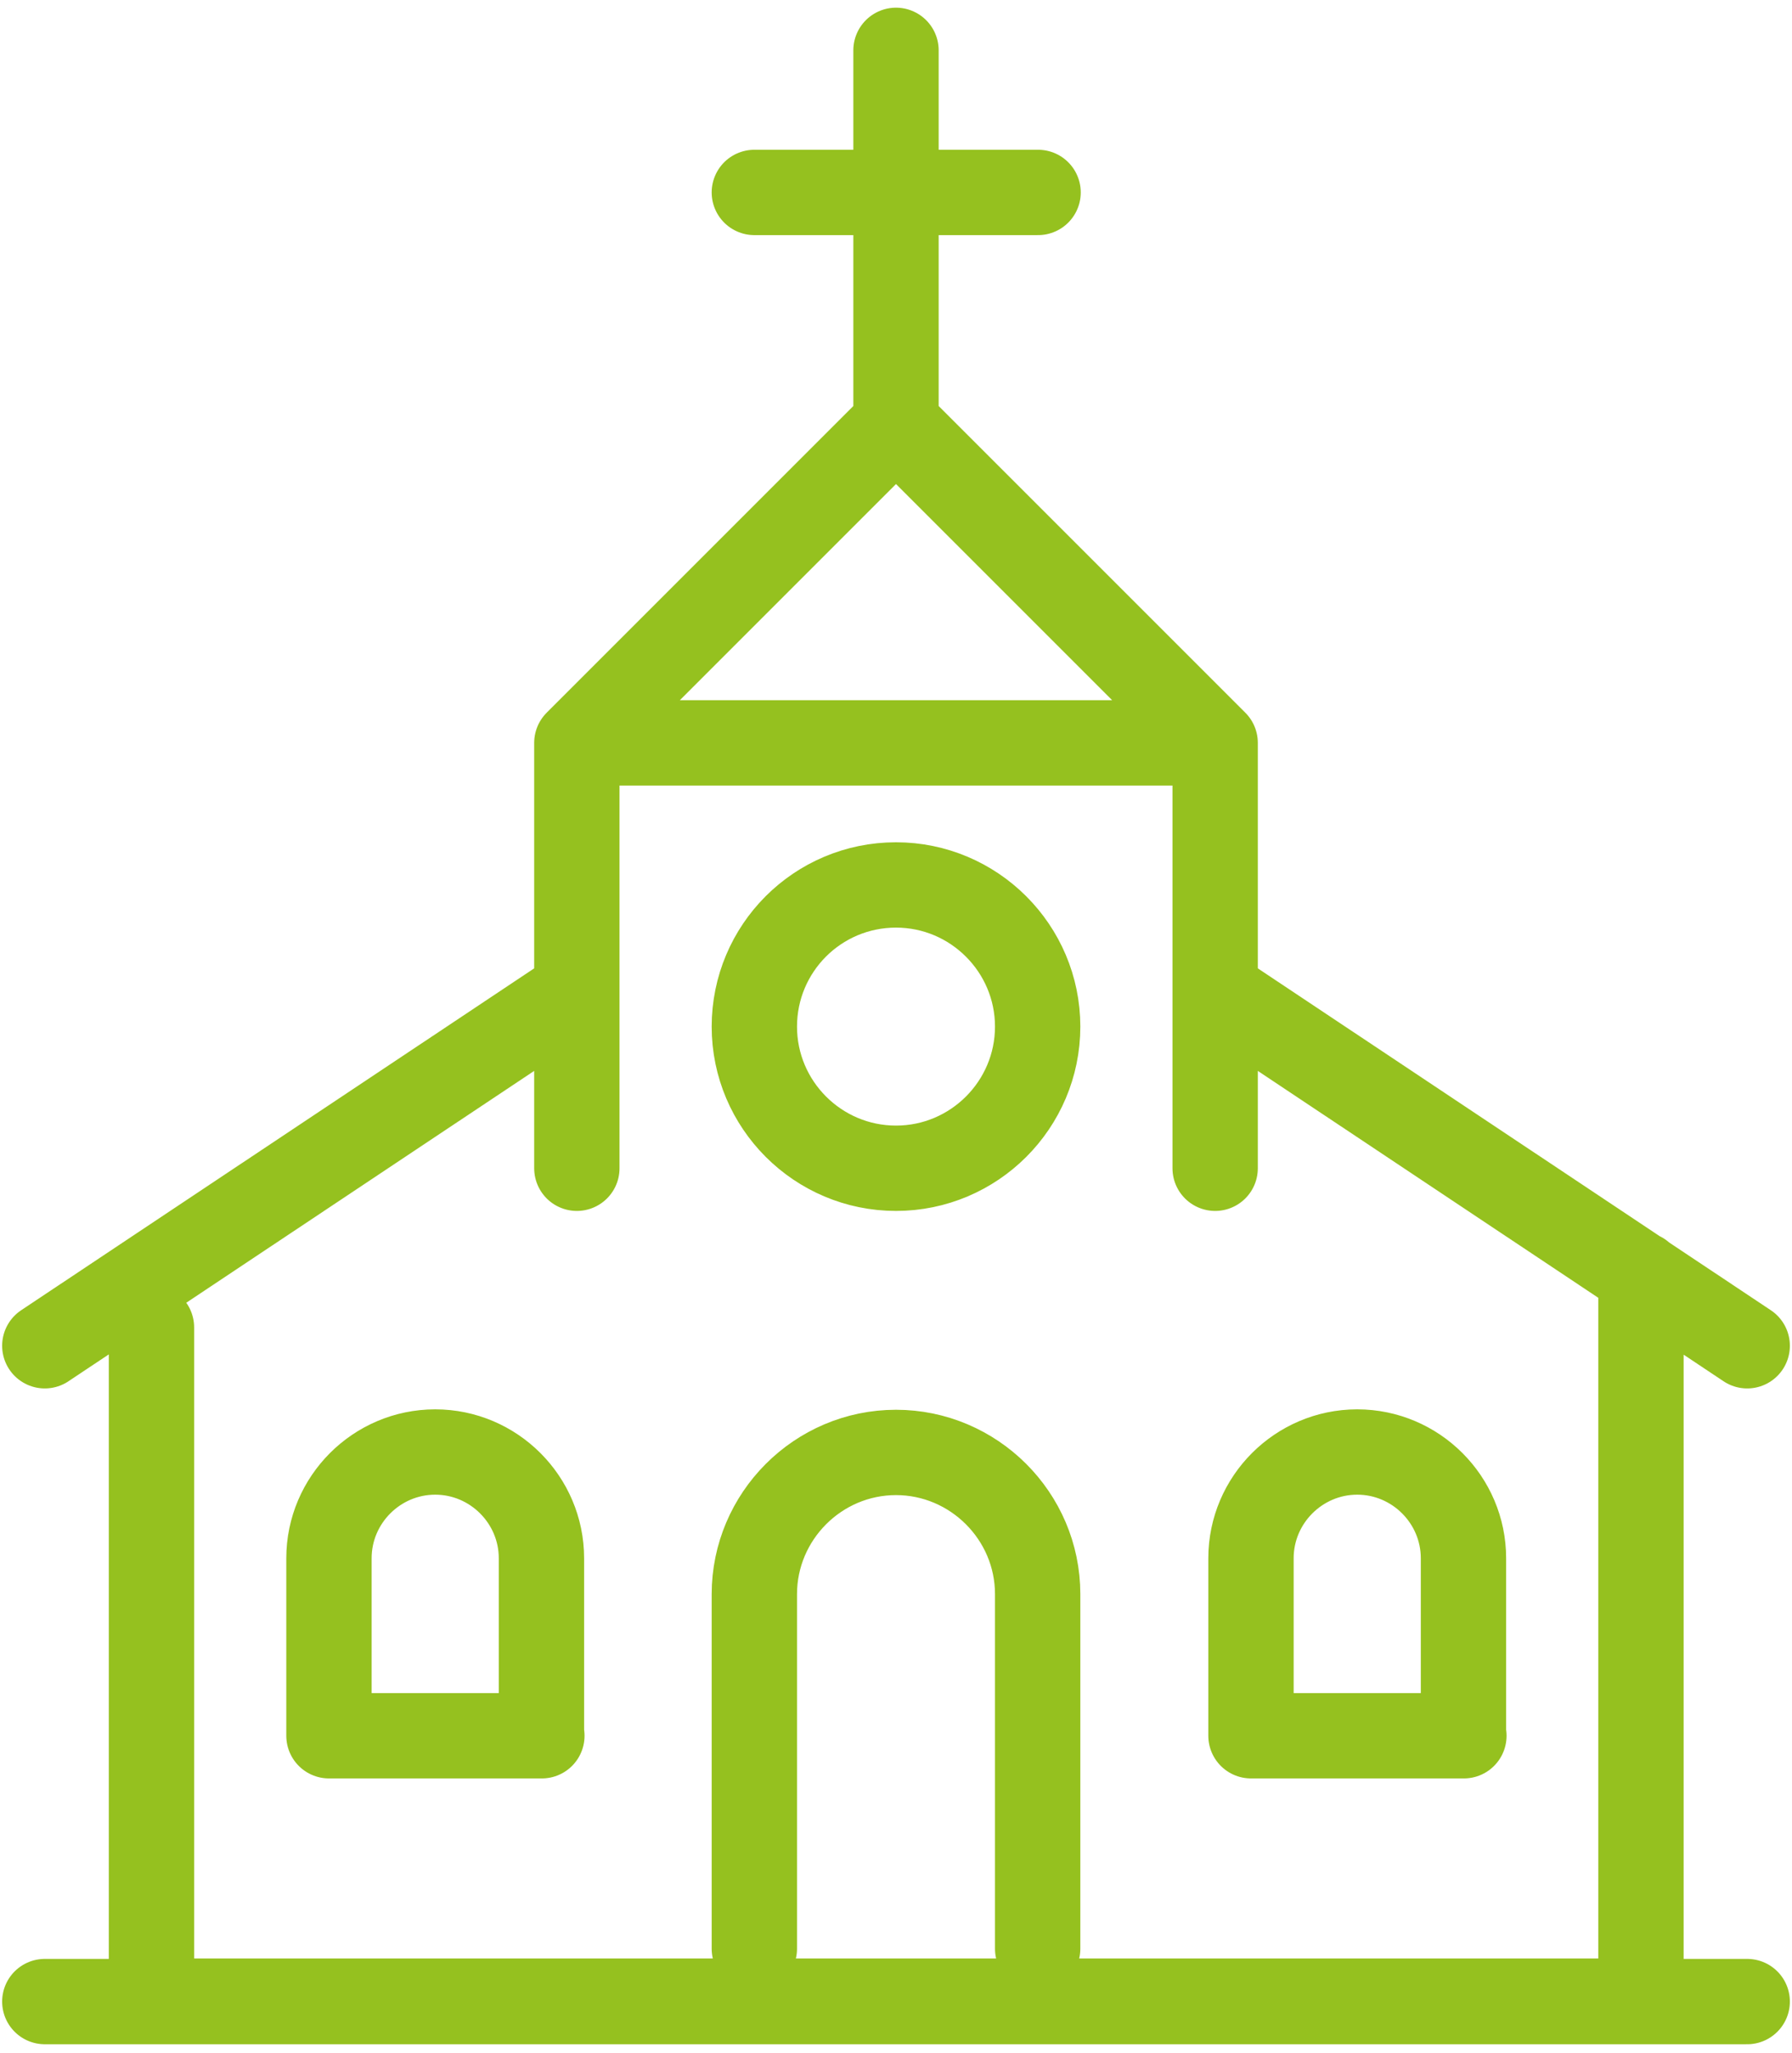 <svg height="48.489" viewBox="0 0 42 48" width="42.322" xmlns="http://www.w3.org/2000/svg"><path d="m17.68 4.45h6.65m-3.33-3.33v8.75m7.48 17.45v-9.97l-7.48-7.48-7.48 7.48v9.97m0-9.97h14.96m-4.16 28.26v-8.31c0-1.83-1.5-3.32-3.32-3.32-1.83 0-3.32 1.5-3.32 3.32v8.31m3.32-24.93c-1.84 0-3.32 1.49-3.32 3.32s1.49 3.32 3.32 3.32 3.32-1.49 3.32-3.32-1.49-3.32-3.32-3.32zm-7.48 2.49-12.47 8.31m27.43-8.31 12.47 8.31m-28.26 9.14v-4.16c0-1.37-1.12-2.49-2.49-2.49s-2.49 1.12-2.49 2.49v4.16h4.99zm21.61 0v-4.16c0-1.37-1.12-2.49-2.49-2.49s-2.49 1.12-2.49 2.49v4.16h4.99zm-30.75-9.57v15.79h34.91v-17.03m-37.41 17.04h39.9" fill="none" stroke="#95c11f" stroke-linecap="round" stroke-linejoin="round" stroke-width="2"/></svg>